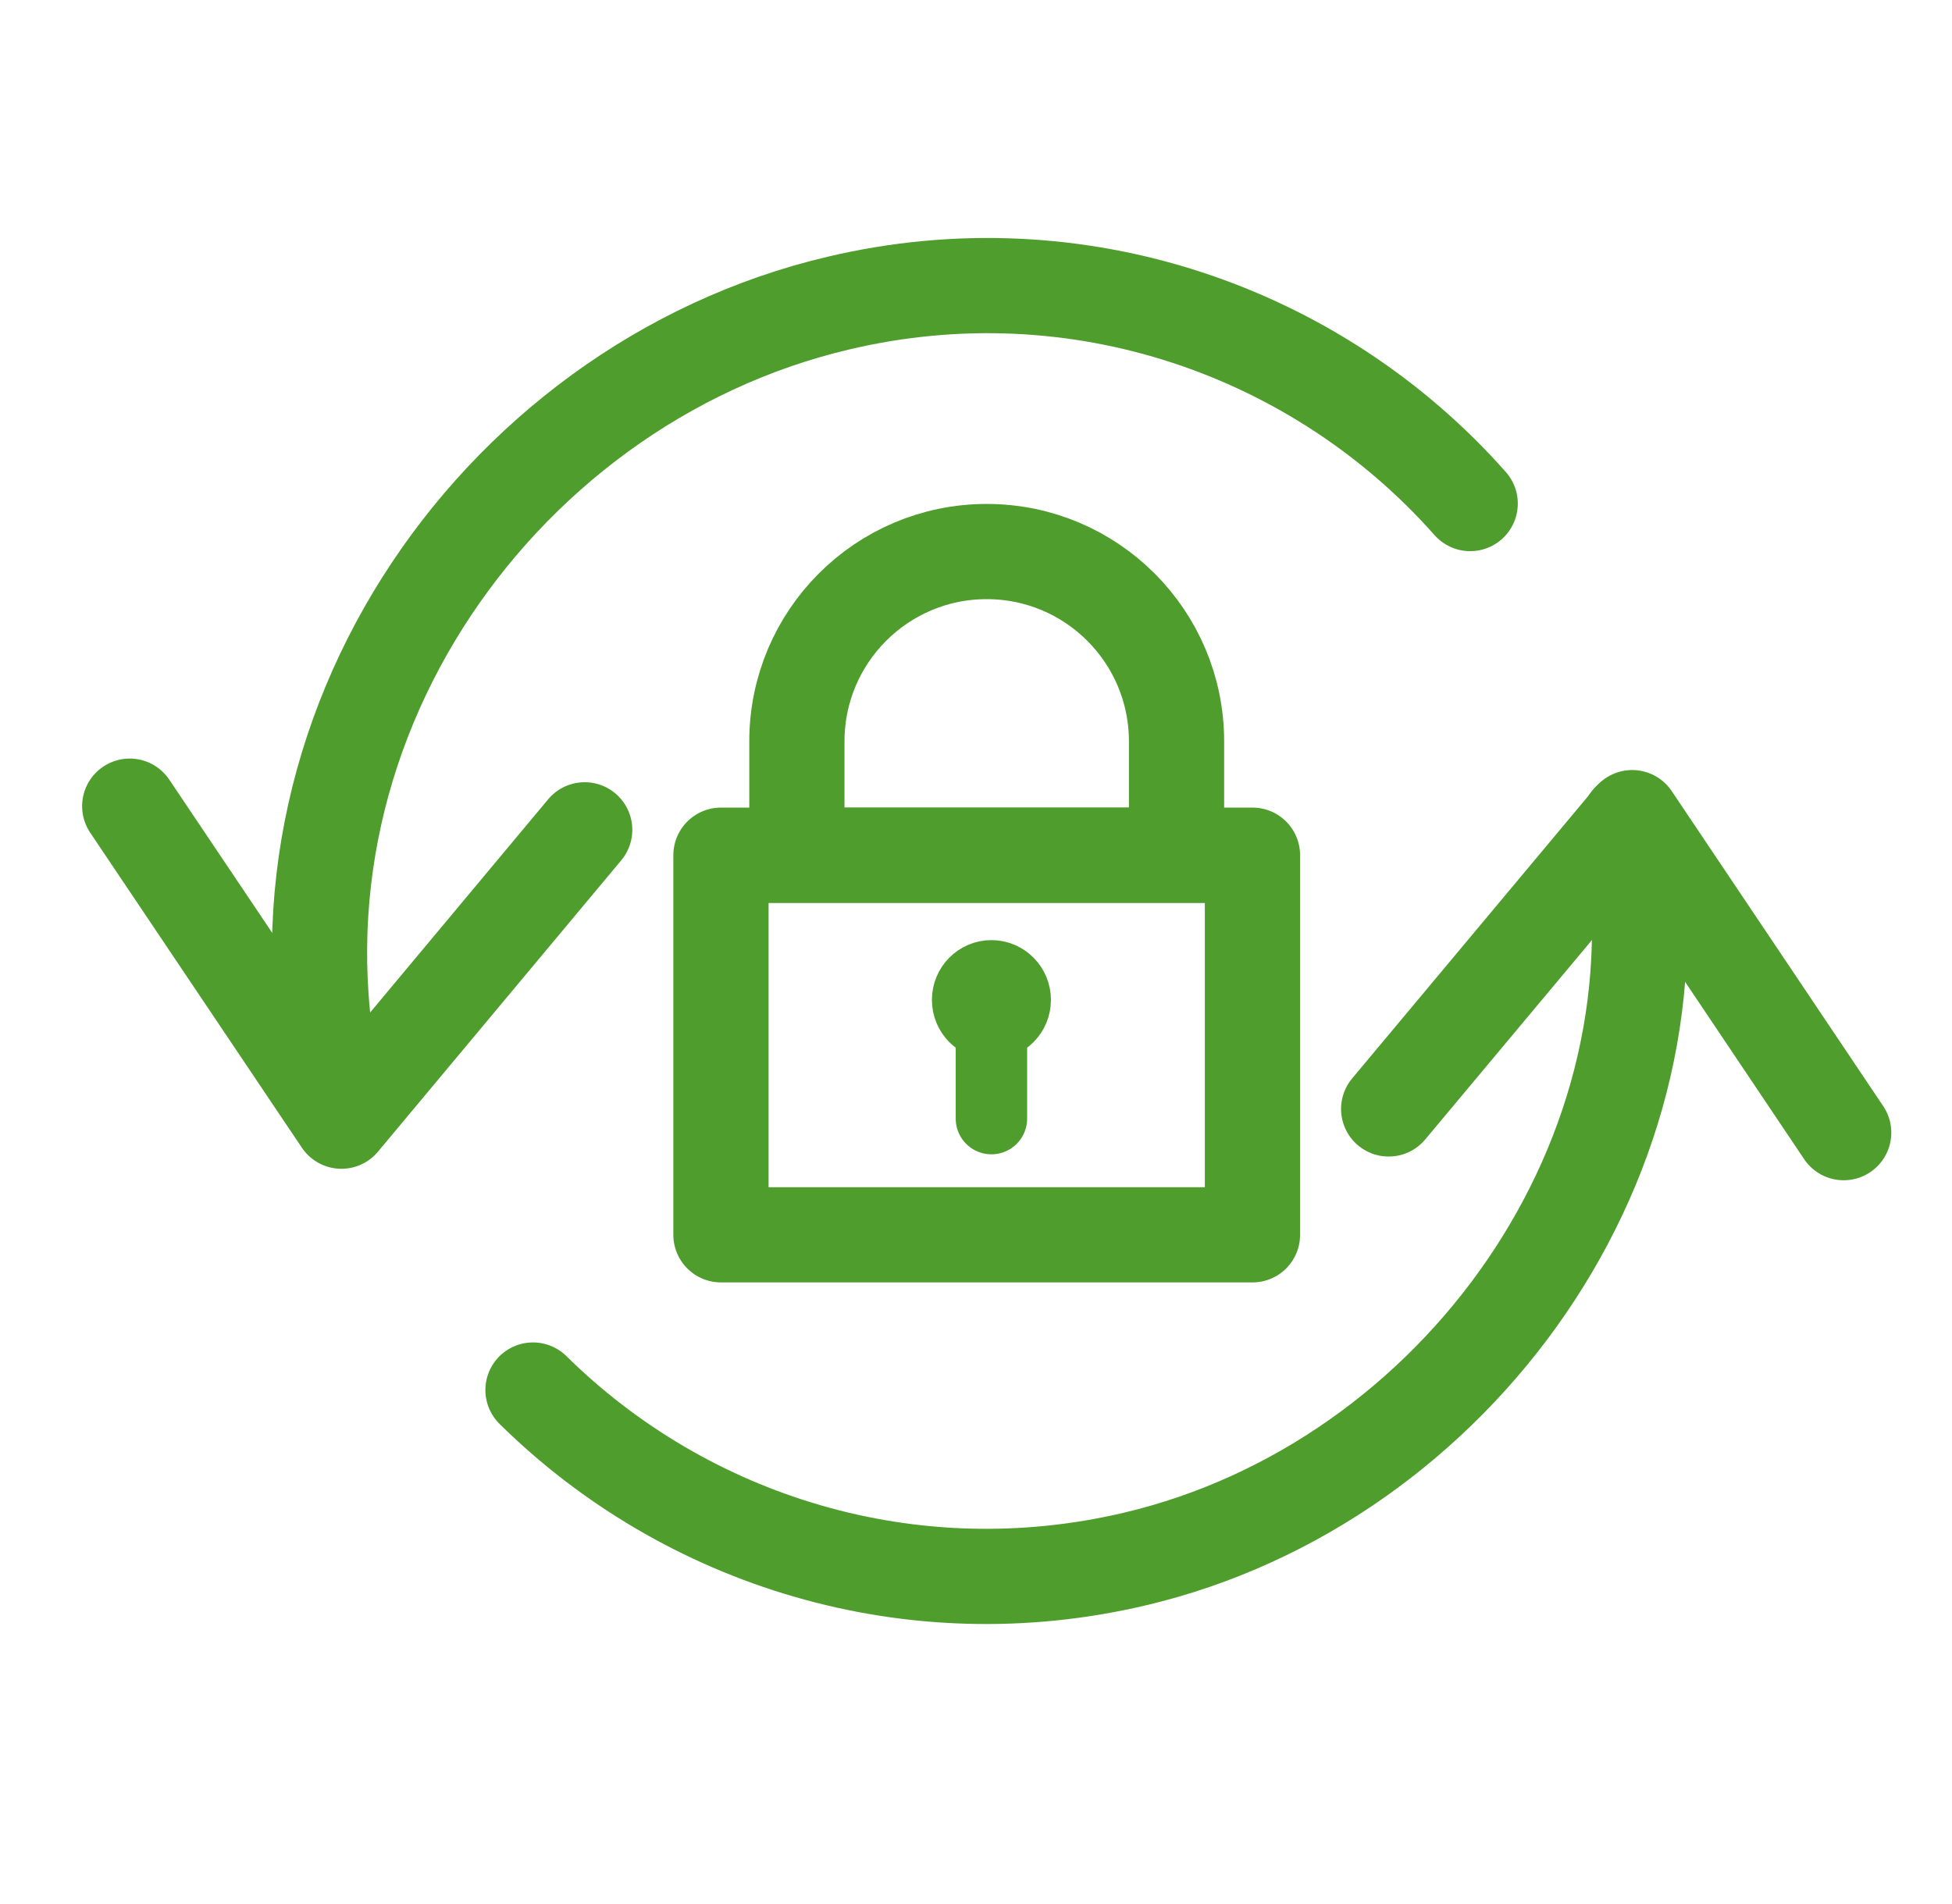 <svg width="41" height="40" viewBox="0 0 41 40" fill="none" xmlns="http://www.w3.org/2000/svg">
<path d="M2.725 16.936L7.171 23.554L12.281 17.433M38.725 23.795L34.283 17.177L29.168 23.297M15.143 25.941H26.307V17.966H15.143V25.941Z" stroke="#4E9D2D" stroke-width="2" stroke-linecap="round" stroke-linejoin="round"/>
<path d="M34.221 17.237C35.552 24.265 30.596 31.156 23.842 32.751C19.131 33.866 14.405 32.37 11.195 29.202M7.176 23.514C5.083 15.728 10.318 8.087 17.604 6.369C22.637 5.174 27.676 6.958 30.88 10.579" stroke="#4E9D2D" stroke-width="2" stroke-linecap="round"/>
<path fill-rule="evenodd" clip-rule="evenodd" d="M16.738 15.575C16.738 13.372 18.523 11.587 20.725 11.587C22.928 11.587 24.712 13.372 24.712 15.575V17.967H16.738V15.575Z" stroke="#4E9D2D" stroke-width="2"/>
<path d="M20.824 23.5V21.5" stroke="#4E9D2D" stroke-width="1.5" stroke-linecap="round" stroke-linejoin="round"/>
<path fill-rule="evenodd" clip-rule="evenodd" d="M21.324 21.006C21.324 21.285 21.1 21.512 20.824 21.512C20.548 21.512 20.324 21.285 20.324 21.006C20.324 20.727 20.548 20.5 20.824 20.5C21.1 20.5 21.324 20.727 21.324 21.006Z" fill="#4E9D2D" stroke="#4E9D2D" stroke-width="1.5" stroke-linecap="round" stroke-linejoin="round"/>
</svg>
